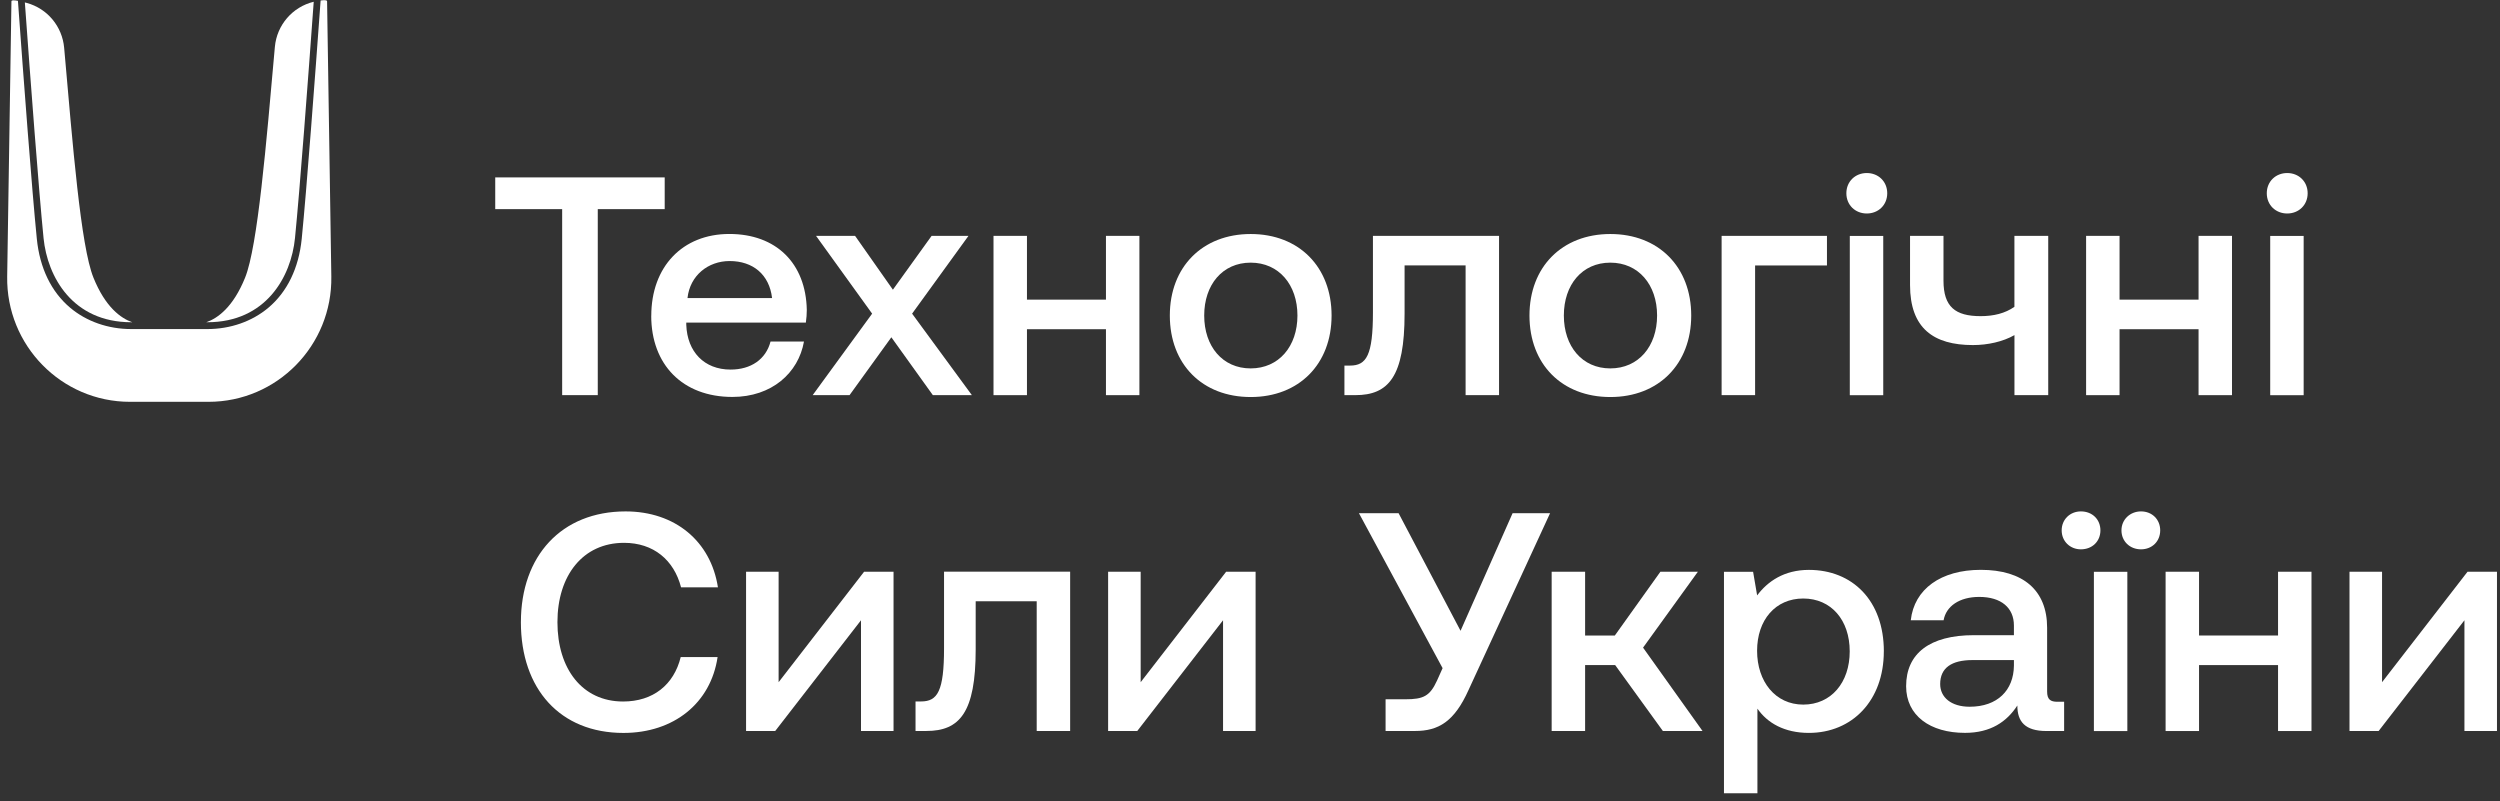 <svg fill="none" height="92" viewBox="0 0 287 92" width="287" xmlns="http://www.w3.org/2000/svg" xmlns:xlink="http://www.w3.org/1999/xlink"><rect x="0" y="0" width="287" height="92" fill="#333333" stroke="none"/><linearGradient id="a" x1="50%" x2="50%" y1="0%" y2="100%"><stop offset="0" stop-color="#fff"/><stop offset=".5" stop-color="#fff"/></linearGradient><clipPath id="b"><path d="m56.853 19.864h229.795v71.204h-229.795z"/></clipPath><clipPath id="c"><path d="m.824.021h37.215v46.108h-37.215z"/></clipPath><g clip-path="url(#b)" fill="url(#a)"><path d="m56.853 20.362h19.454v3.644h-7.683v21.357h-4.088v-21.357h-7.683z"/><path d="m74.767 36.255c0-5.643 3.591-9.395 8.962-9.395s8.784 3.357 8.891 8.713c0 .466-.037.964-.108 1.462h-13.728v.249c.108 3.108 2.065 5.144 5.085 5.144 2.346 0 4.055-1.18 4.588-3.216h3.839c-.641 3.607-3.699 6.357-8.217 6.357-5.726 0-9.318-3.715-9.318-9.324zm13.868-2.036c-.318-2.713-2.205-4.251-4.874-4.251-2.454 0-4.551 1.641-4.837 4.251z"/><path d="m100.121 36.007-6.438-8.929h4.481l4.34 6.179 4.444-6.179h4.232l-6.47 8.929 6.864 9.357h-4.481l-4.766-6.644-4.8 6.644h-4.233z"/><path d="m126.964 27.077h3.839v18.287h-3.839v-7.57h-9.069v7.57h-3.84v-18.287h3.84v7.321h9.069z"/><path d="m134.296 36.222c0-5.572 3.736-9.357 9.285-9.357 5.548 0 9.285 3.785 9.285 9.357s-3.737 9.357-9.285 9.357c-5.549 0-9.285-3.752-9.285-9.357zm14.651 0c0-3.536-2.135-6.07-5.371-6.07-3.235 0-5.333 2.534-5.333 6.07s2.098 6.071 5.333 6.071c3.236 0 5.371-2.534 5.371-6.071z"/><path d="m154.34 45.364v-3.395h.642c1.887 0 2.631-1.18 2.631-6.108v-8.784h14.477v18.287h-3.839v-14.892h-7.005v5.534c0 7.251-1.849 9.357-5.656 9.357h-1.245z"/><path d="m175.583 36.222c0-5.572 3.737-9.357 9.285-9.357s9.285 3.785 9.285 9.357-3.737 9.357-9.285 9.357-9.285-3.752-9.285-9.357zm14.651 0c0-3.536-2.135-6.07-5.371-6.07-3.235 0-5.333 2.534-5.333 6.07s2.098 6.071 5.333 6.071c3.236 0 5.371-2.534 5.371-6.071z"/><path d="m197.641 45.364v-18.287h12.094v3.395h-8.25v14.892h-3.839z"/><path d="m211.963 22.187c0-1.359 1.03-2.323 2.346-2.323s2.346.964 2.346 2.323-1.03 2.323-2.346 2.323-2.346-.964-2.346-2.323zm.394 4.895h3.839v18.287h-3.839v-18.291z"/><path d="m231.259 27.077h3.877v18.287h-3.877v-6.893c-1.316.752-3.058 1.143-4.767 1.143-4.518 0-7.22-1.928-7.22-6.893v-5.643h3.84v5.144c0 3 1.353 4.072 4.265 4.072 1.494 0 2.81-.32 3.877-1.072v-8.144z"/><path d="m252.394 27.077h3.839v18.287h-3.839v-7.57h-9.07v7.57h-3.839v-18.287h3.839v7.321h9.07z"/><path d="m260.227 22.187c0-1.359 1.03-2.323 2.346-2.323 1.315 0 2.346.964 2.346 2.323s-1.031 2.323-2.346 2.323c-1.316 0-2.346-.964-2.346-2.323zm.393 4.895h3.84v18.287h-3.84v-18.291z"/><path d="m59.799 71.424c0-7.608 4.659-12.714 12.019-12.714 5.689 0 9.781 3.428 10.6 8.713h-4.233c-.819-3.141-3.165-5.106-6.546-5.106-4.729 0-7.646 3.752-7.646 9.108s2.847 9.108 7.538 9.108c3.451 0 5.834-1.928 6.616-5.106h4.233c-.782 5.285-5.015 8.713-10.811 8.713-7.257 0-11.771-5.036-11.771-12.714z"/><path d="m85.649 83.921v-18.287h3.736v12.682l9.814-12.682h3.38v18.287h-3.736v-12.714l-9.851 12.714z"/><path d="m105.103 83.921v-3.395h.641c1.887 0 2.632-1.18 2.632-6.108v-8.788h14.477v18.287h-3.839v-14.892h-7.005v5.534c0 7.251-1.849 9.357-5.656 9.357h-1.245z"/><path d="m127.212 83.921v-18.287h3.737v12.682l9.813-12.682h3.381v18.287h-3.737v-12.714l-9.851 12.714z"/><path d="m159.065 83.921v-3.644h2.275c2.065 0 2.81-.357 3.629-2.144l.641-1.429-9.603-17.788h4.551l7.113 13.5 5.974-13.5h4.303l-9.355 20.285c-1.634 3.644-3.451 4.716-6.152 4.716h-3.381z"/><path d="m178.13 83.921v-18.287h3.84v7.321h3.413l5.23-7.321h4.303l-6.293 8.713 6.827 9.573h-4.551l-5.479-7.57h-3.45v7.57z"/><path d="m216.262 74.78c0 5.643-3.629 9.357-8.606 9.357-2.809 0-4.767-1.143-5.904-2.784v9.715h-3.84v-25.429h3.343l.464 2.713c1.208-1.608 3.095-2.929 5.942-2.929 4.977 0 8.605 3.498 8.605 9.357zm-3.915 0c0-3.607-2.135-6.071-5.333-6.071-3.197 0-5.3 2.464-5.3 6s2.098 6.179 5.3 6.179c3.203 0 5.333-2.534 5.333-6.108z"/><path d="m236.961 80.564v3.357h-2.027c-2.491 0-3.343-1.105-3.343-2.929-1.208 1.857-3.057 3.141-6.012 3.141-3.984 0-6.756-1.966-6.756-5.356 0-3.752 2.701-5.859 7.786-5.859h4.589v-1.105c0-2.036-1.456-3.287-3.985-3.287-2.275 0-3.806 1.072-4.087 2.68h-3.769c.393-3.574 3.45-5.788 8.039-5.788 4.836 0 7.613 2.323 7.613 6.644v7.321c0 .926.393 1.18 1.175 1.18h.782zm-5.763-4.787h-4.767c-2.383 0-3.699.893-3.699 2.751 0 1.538 1.279 2.605 3.381 2.605 3.202 0 5.052-1.895 5.085-4.716v-.644z"/><path d="m238.886 58.709c1.315 0 2.242.926 2.242 2.177 0 1.251-.927 2.177-2.242 2.177-1.246 0-2.206-.926-2.206-2.177 0-1.251.96-2.177 2.206-2.177zm1.493 6.931h3.84v18.287h-3.84zm5.408-6.931c1.278 0 2.205.926 2.205 2.177 0 1.251-.922 2.177-2.205 2.177s-2.243-.926-2.243-2.177c0-1.251.998-2.177 2.243-2.177z"/><path d="m261.52 65.635h3.839v18.287h-3.839v-7.57h-9.07v7.57h-3.839v-18.287h3.839v7.321h9.07z"/><path d="m269.722 83.921v-18.287h3.737v12.682l9.814-12.682h3.38v18.287h-3.736v-12.714l-9.852 12.714z"/></g><g clip-path="url(#c)" fill="#fff"><path d="m23.802 36.993c6.715 0 9.617-5.202 10.062-9.656.56-5.614 1.502-18.172 2.151-27.135-2.428.585-4.235 2.662-4.46 5.181-.992 11.158-1.966 22.886-3.415 26.484-1.37 3.397-3.145 4.668-4.454 5.127h.116z"/><path d="m5 27.337c.445 4.456 3.347 9.656 10.062 9.656h.116c-1.308-.459-3.083-1.729-4.454-5.127-1.459-3.622-2.374-15.214-3.36-26.382-.216-2.445-1.923-4.5-4.281-5.145-.078-.021-.154-.041-.23-.061.649 8.959 1.588 21.461 2.147 27.058z"/><path d="m37.549.144c0-.134-.292-.148-.742-.089-.651 8.982-1.604 21.697-2.169 27.361-.335 3.352-1.661 6.089-3.833 7.916-1.877 1.577-4.363 2.445-7.002 2.445h-8.741c-2.639 0-5.127-.869-7.002-2.445-2.174-1.826-3.498-4.563-3.833-7.916-.568-5.657-1.518-18.34-2.169-27.32-.453-.083-.745-.086-.745.048l-.489 31.602c-.122 7.907 6.226 14.383 14.099 14.383h9.014c7.874 0 14.222-6.476 14.099-14.383z"/></g></svg>